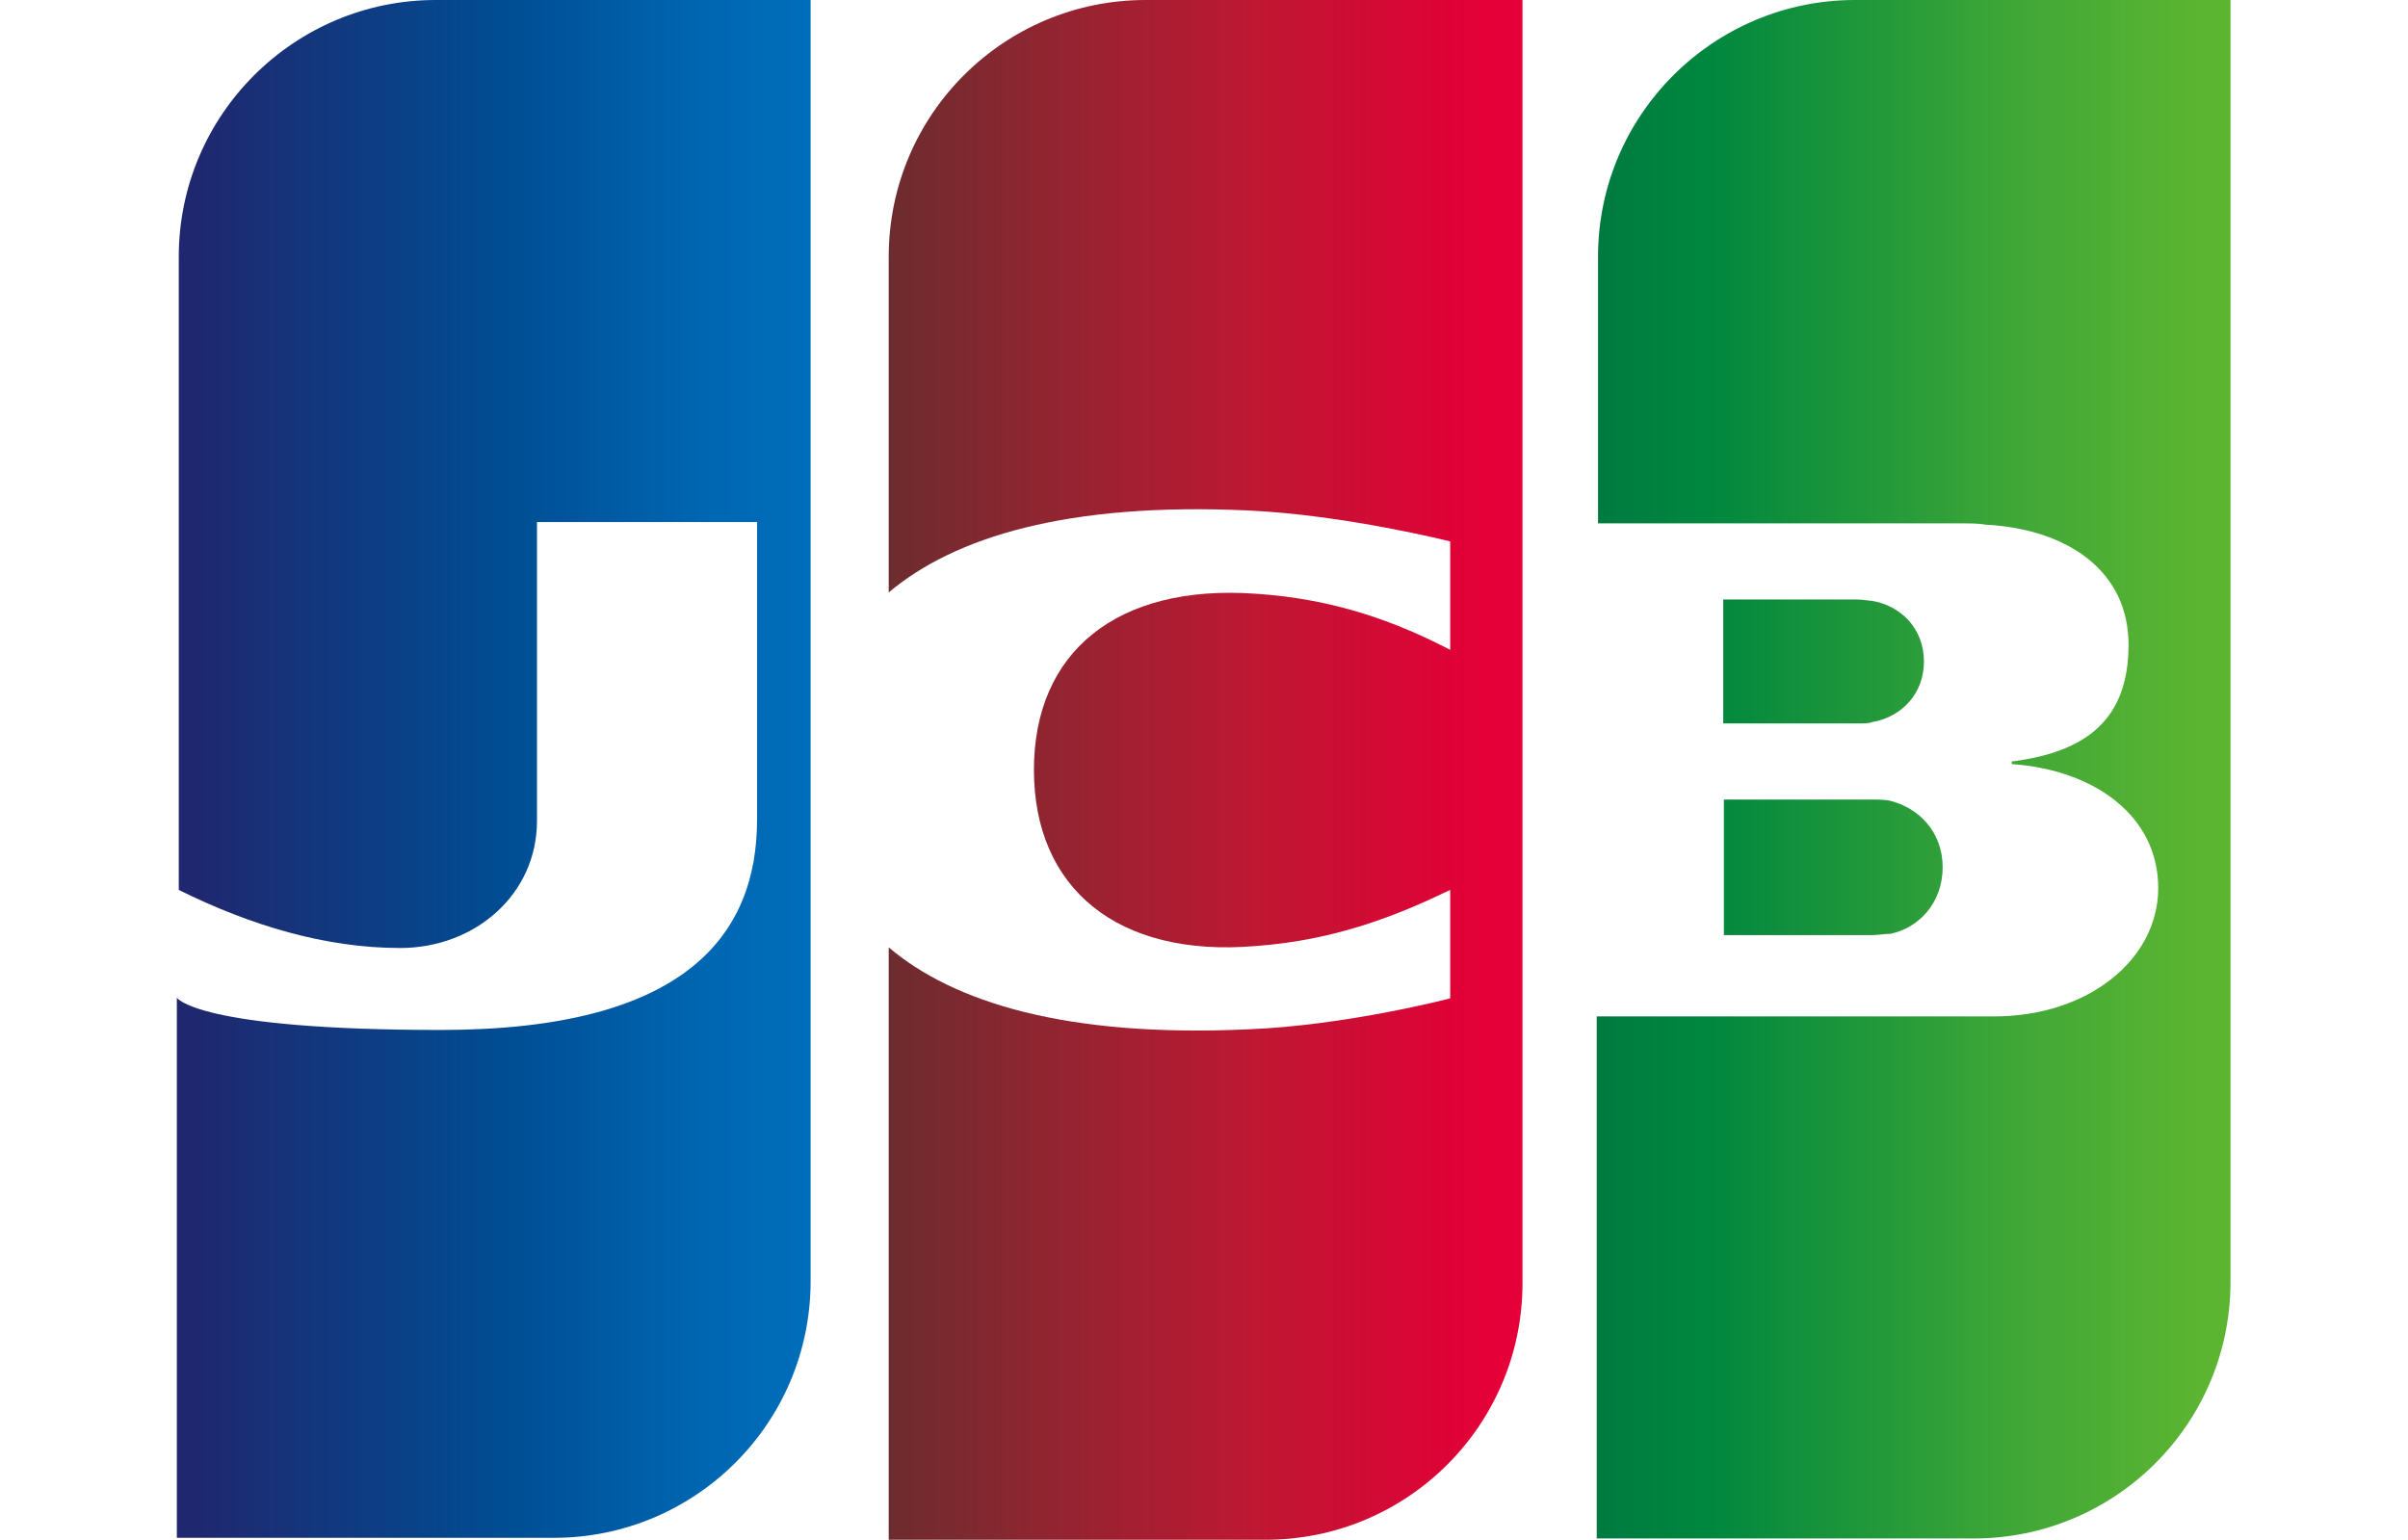 <?xml version="1.0" encoding="UTF-8"?>
<svg id="_レイヤー_1" data-name="レイヤー_1" xmlns="http://www.w3.org/2000/svg" xmlns:xlink="http://www.w3.org/1999/xlink" xmlns:svg="http://www.w3.org/2000/svg" xmlns:rdf="http://www.w3.org/1999/02/22-rdf-syntax-ns#" xmlns:dc="http://purl.org/dc/elements/1.1/" xmlns:cc="http://creativecommons.org/ns#" version="1.1" viewBox="0 0 373.1 238.7">
  <!-- Generator: Adobe Illustrator 29.2.1, SVG Export Plug-In . SVG Version: 2.1.0 Build 116)  -->
  <defs>
    <style>
      .st0 {
        fill: url(#_名称未設定グラデーション_5);
      }

      .st1 {
        fill: url(#_名称未設定グラデーション_4);
      }

      .st2 {
        fill: url(#_名称未設定グラデーション_3);
      }

      .st3 {
        fill: url(#_名称未設定グラデーション_2);
      }

      .st4 {
        fill: url(#_名称未設定グラデーション);
      }
    </style>
    <linearGradient id="_名称未設定グラデーション" data-name="名称未設定グラデーション" x1="44.3" y1="234.7" x2="92.2" y2="234.7" gradientTransform="translate(156.9 615.3) scale(2 -2)" gradientUnits="userSpaceOnUse">
      <stop offset="0" stop-color="#007940"/>
      <stop offset=".2" stop-color="#00873f"/>
      <stop offset=".7" stop-color="#40a737"/>
      <stop offset="1" stop-color="#5cb531"/>
    </linearGradient>
    <linearGradient id="_名称未設定グラデーション_2" data-name="名称未設定グラデーション 2" x1="44.3" y1="242.1" x2="92.2" y2="242.1" gradientTransform="translate(156.9 615.3) scale(2 -2)" gradientUnits="userSpaceOnUse">
      <stop offset="0" stop-color="#007940"/>
      <stop offset=".2" stop-color="#00873f"/>
      <stop offset=".7" stop-color="#40a737"/>
      <stop offset="1" stop-color="#5cb531"/>
    </linearGradient>
    <linearGradient id="_名称未設定グラデーション_3" data-name="名称未設定グラデーション 3" x1="44.3" y1="250.2" x2="92.2" y2="250.2" gradientTransform="translate(156.9 615.3) scale(2 -2)" gradientUnits="userSpaceOnUse">
      <stop offset="0" stop-color="#007940"/>
      <stop offset=".2" stop-color="#00873f"/>
      <stop offset=".7" stop-color="#40a737"/>
      <stop offset="1" stop-color="#5cb531"/>
    </linearGradient>
    <linearGradient id="_名称未設定グラデーション_4" data-name="名称未設定グラデーション 4" x1="-63" y1="242.1" x2="-14.4" y2="242.1" gradientTransform="translate(156.9 615.3) scale(2 -2)" gradientUnits="userSpaceOnUse">
      <stop offset="0" stop-color="#1f286f"/>
      <stop offset=".5" stop-color="#004e94"/>
      <stop offset=".8" stop-color="#0066b1"/>
      <stop offset="1" stop-color="#006fbc"/>
    </linearGradient>
    <linearGradient id="_名称未設定グラデーション_5" data-name="名称未設定グラデーション 5" x1="-9.6" y1="242" x2="37.6" y2="242" gradientTransform="translate(156.9 615.3) scale(2 -2)" gradientUnits="userSpaceOnUse">
      <stop offset="0" stop-color="#6c2c2f"/>
      <stop offset=".2" stop-color="#882730"/>
      <stop offset=".6" stop-color="#be1833"/>
      <stop offset=".9" stop-color="#dc0436"/>
      <stop offset="1" stop-color="#e60039"/>
    </linearGradient>
  </defs>
  <g id="g6323">
    <g id="g6327">
      <path id="path6338" class="st4" d="M267.1,144.9h23c.7,0,2.2-.2,2.8-.2,4.4-.9,8.1-4.8,8.1-10.3s-3.7-9.2-8.1-10.3c-.7-.2-2-.2-2.8-.2h-23v21h0Z"/>
      <path id="path6349" class="st3" d="M287.4,0C265.6,0,247.6,17.7,247.6,39.8v41.3h56.2c1.3,0,2.8,0,3.9.2,12.7.7,22.1,7.2,22.1,18.6s-6.3,16.6-18.1,18.1v.4c12.9.9,22.7,8.1,22.7,19.2s-10.9,19.9-25.4,19.9h-61.6v80.9h58.4c21.9,0,39.8-17.7,39.8-39.8V0h-58.1,0Z"/>
      <path id="path6360" class="st2" d="M298.1,102.5c0-5.2-3.7-8.7-8.1-9.4-.4,0-1.5-.2-2.2-.2h-20.8v19.2h20.8c.7,0,2,0,2.2-.2,4.4-.7,8.1-4.2,8.1-9.4Z"/>
    </g>
    <path id="path6371" class="st1" d="M67.5,0C45.7,0,27.7,17.7,27.7,39.8v98.1c11.1,5.5,22.7,9,34.3,9s21.2-8.3,21.2-19.7v-46.3h34.1v46.1c0,17.9-11.1,32.6-49,32.6s-40.9-5-40.9-5v83.7h58.4c21.9,0,39.8-17.7,39.8-39.8V0s-58.1,0-58.1,0Z"/>
    <path id="path6384" class="st0" d="M177.5,0C155.6,0,137.7,17.7,137.7,39.8v52c10.1-8.5,27.5-14,55.7-12.7,15.1.7,31.3,4.8,31.3,4.8v16.8c-8.1-4.2-17.7-7.9-30.2-8.7-21.4-1.5-34.3,9-34.3,27.3s12.9,29.1,34.3,27.3c12.5-.9,22.1-4.8,30.2-8.7v16.8s-16,4.2-31.3,4.8c-28.2,1.3-45.7-4.2-55.7-12.7v91.8h58.4c21.9,0,39.8-17.7,39.8-39.8V0s-58.4,0-58.4,0Z"/>
  </g>
</svg>
